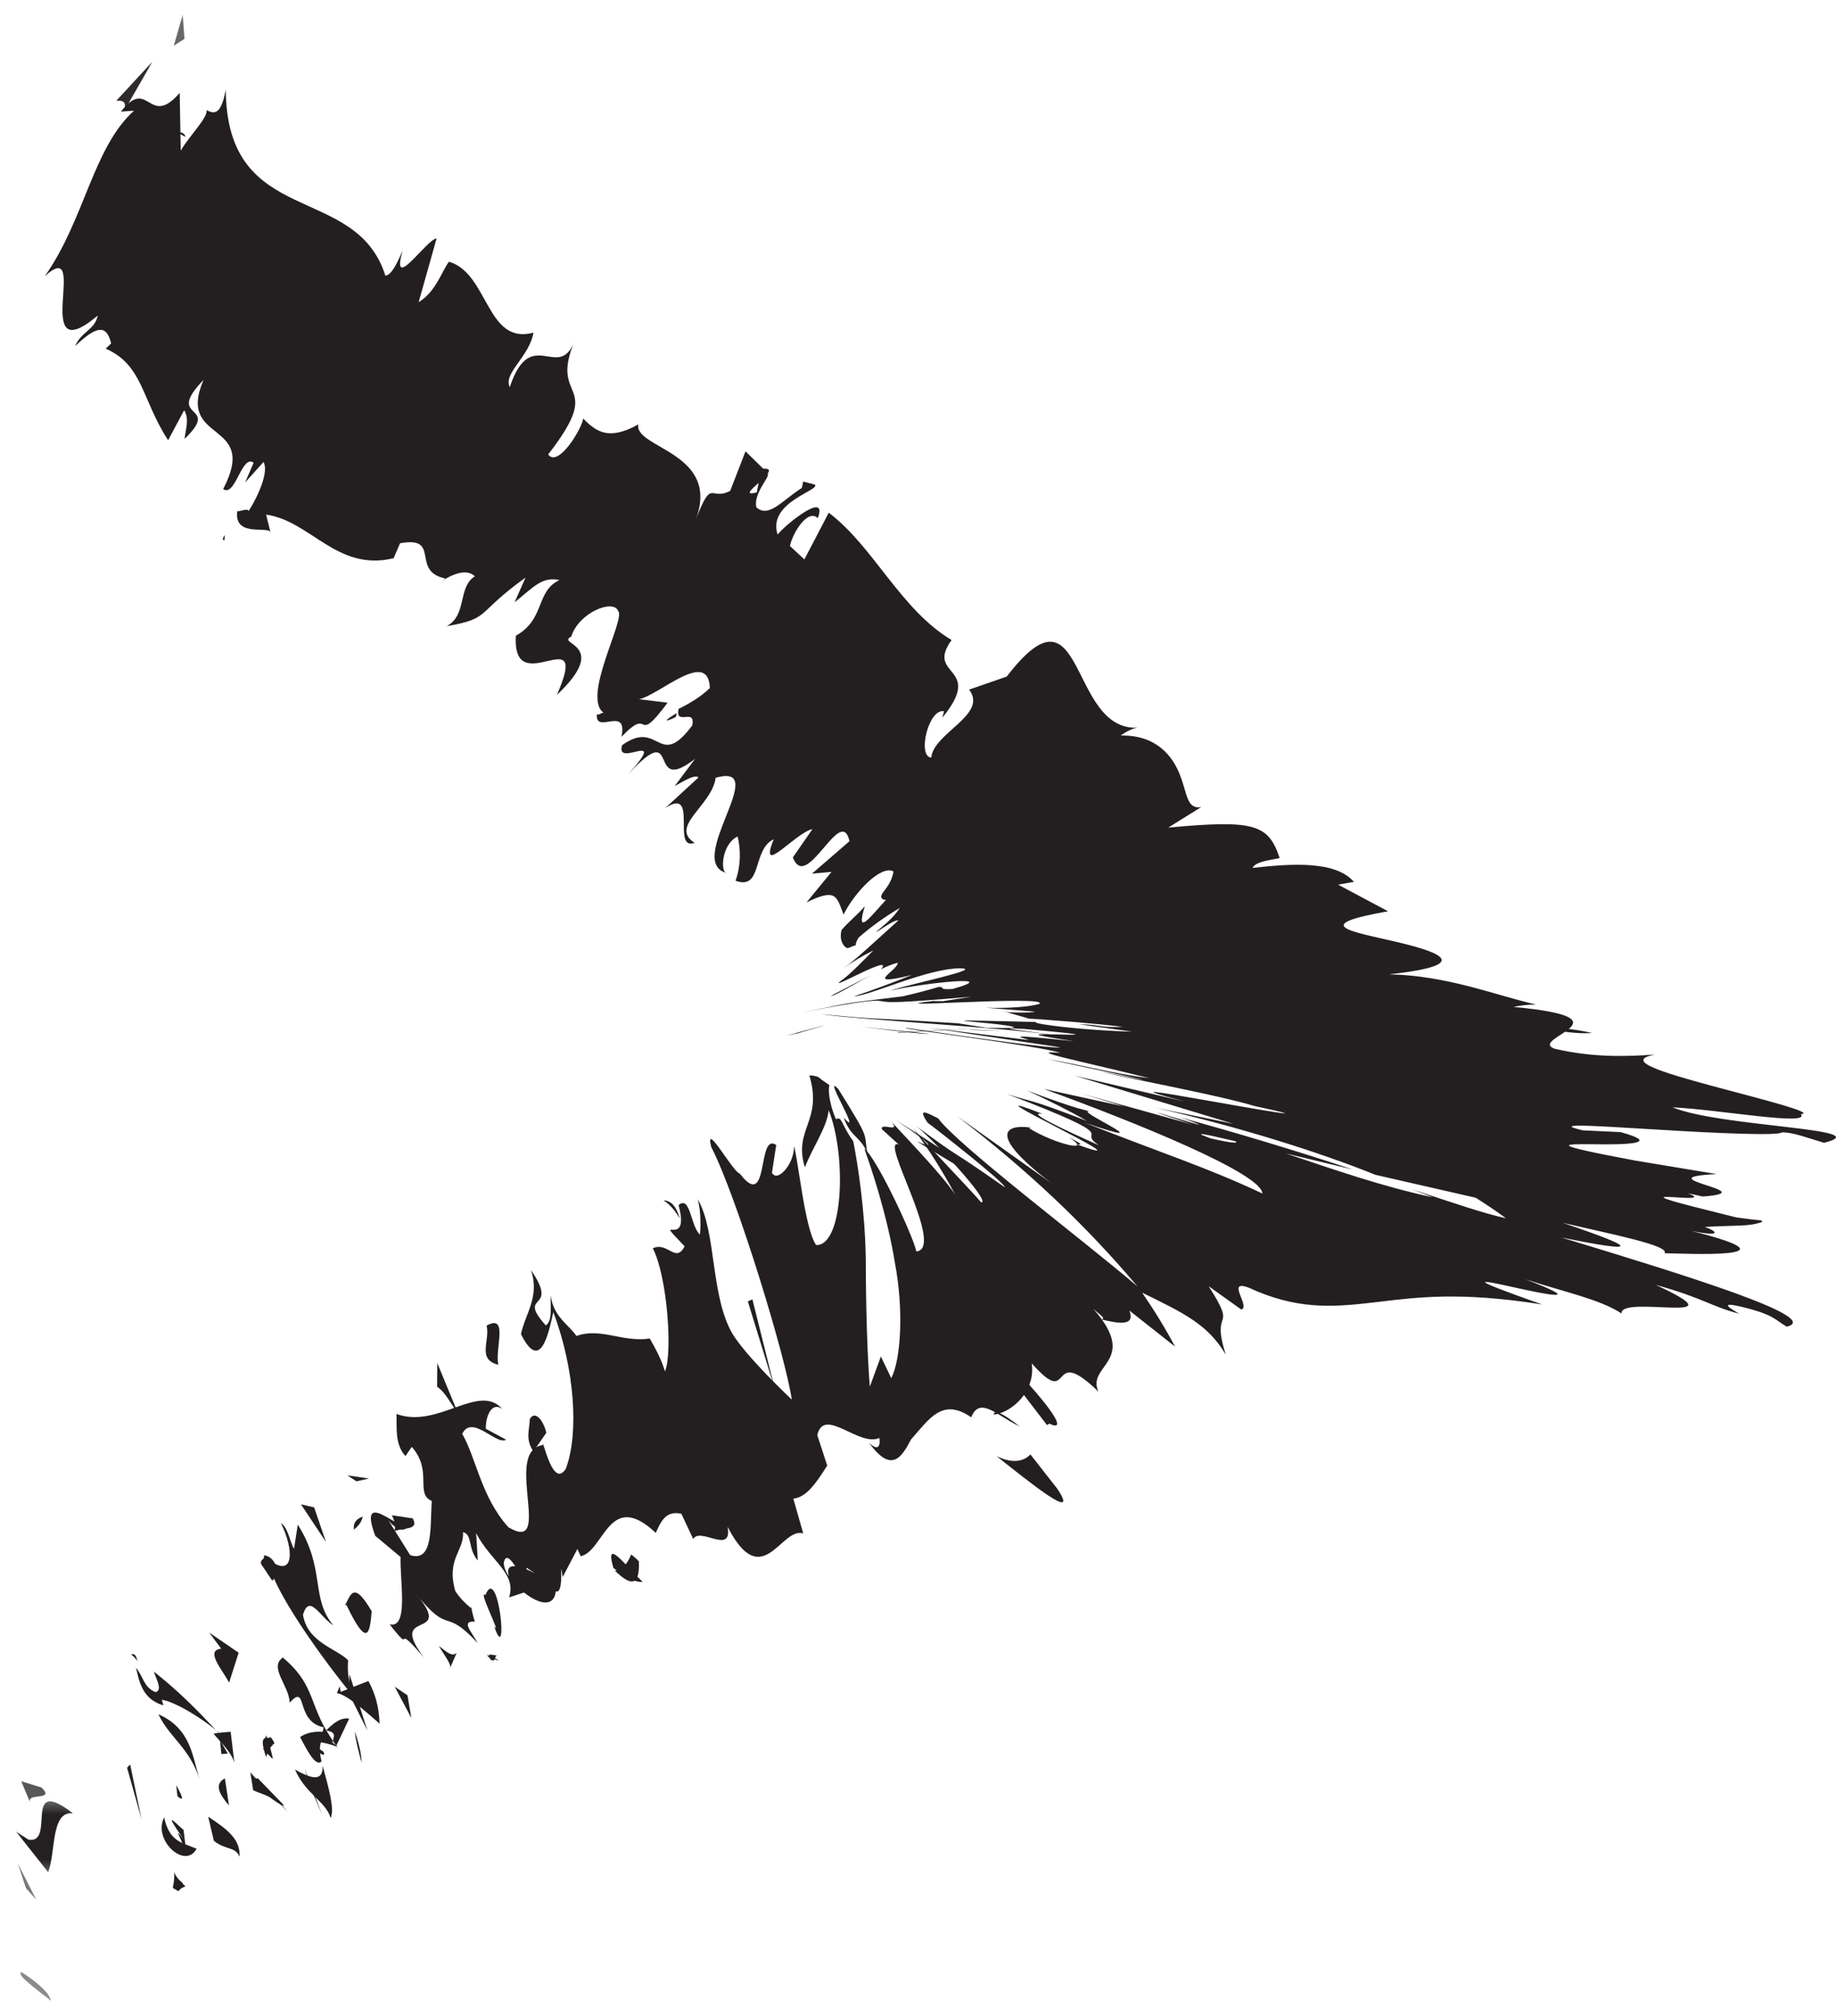 <?xml version="1.0" encoding="UTF-8"?>
<svg width="41px" height="45px" viewBox="0 0 41 45" version="1.1" xmlns="http://www.w3.org/2000/svg" xmlns:xlink="http://www.w3.org/1999/xlink">
    <title>Group 169</title>
    <defs>
        <polygon id="path-1" points="0.208 0.336 1.792 0.336 1.792 1.664 0.208 1.664"></polygon>
        <polygon id="path-3" points="0.397 0 1.603 0 1.603 2 0.397 2"></polygon>
        <polygon id="path-5" points="0.006 0 1.994 0 1.994 2 0.006 2"></polygon>
        <polygon id="path-7" points="0.255 0 1.745 0 1.745 2 0.255 2"></polygon>
        <polygon id="path-9" points="0 0.326 2 0.326 2 1.674 0 1.674"></polygon>
        <polygon id="path-11" points="0 0.058 2 0.058 2 1.942 0 1.942"></polygon>
    </defs>
    <g id="Home" stroke="none" stroke-width="1" fill="none" fill-rule="evenodd">
        <g transform="translate(-1207, -1713)" id="Group-169">
            <g transform="translate(1207, 1713)">
                <g id="Group-3" transform="translate(0, 43)">
                    <mask id="mask-2" fill="white">
                        <use xlink:href="#path-1"></use>
                    </mask>
                    <g id="Clip-2"></g>
                    <path d="M0.474,1.03 C0.334,1.08 1.028,1.558 1.134,1.664 C1.12,1.396 0.3,0.9 0.474,1.03" id="Fill-1" fill="#231F20" mask="url(#mask-2)"></path>
                </g>
                <g id="Group-6" transform="translate(0, 41)">
                    <mask id="mask-4" fill="white">
                        <use xlink:href="#path-3"></use>
                    </mask>
                    <g id="Clip-5"></g>
                    <polygon id="Fill-4" fill="#231F20" mask="url(#mask-4)" points="0.579 1.147 0.809 1.405 0.397 0.595"></polygon>
                </g>
                <g id="Group-9" transform="translate(0, 40)">
                    <mask id="mask-6" fill="white">
                        <use xlink:href="#path-5"></use>
                    </mask>
                    <g id="Clip-8"></g>
                    <path d="M1.63,0.478 C0.486,-0.4 1.258,1.168 0.636,1.066 L0.358,0.884 L1.074,1.79 C1.25,1.364 1.126,0.416 1.63,0.478" id="Fill-7" fill="#231F20" mask="url(#mask-6)"></path>
                </g>
                <path d="M4.141,42.107 C3.723,41.739 3.971,41.601 3.859,42.143 C3.915,42.175 3.945,42.193 3.985,42.217 C4.007,42.181 4.047,42.143 4.141,42.107" id="Fill-10" fill="#231F20"></path>
                <path d="M3.929,41.92 C3.819,42.088 4.335,42.172 3.929,41.92" id="Fill-12" fill="#231F20"></path>
                <path d="M4.649,40.552 L4.775,41.09 C5.033,41.302 5.257,41.214 5.349,41.448 C5.371,41.078 5.121,40.862 4.649,40.552" id="Fill-14" fill="#231F20"></path>
                <path d="M3.935,39.849 L3.963,40.097 C4.073,40.187 4.131,40.199 3.935,39.849" id="Fill-16" fill="#231F20"></path>
                <path d="M4.163,41.37 L4.099,40.848 C3.919,40.698 3.611,40.352 4.099,41.056 C3.841,40.72 4.061,41.066 4.163,41.37" id="Fill-18" fill="#231F20"></path>
                <path d="M4.39,41.268 C4.068,41.13 3.782,41.114 3.666,40.57 C3.404,41.07 4.134,41.744 4.39,41.268" id="Fill-20" fill="#231F20"></path>
                <g id="Group-24" transform="translate(0, 39)">
                    <mask id="mask-8" fill="white">
                        <use xlink:href="#path-7"></use>
                    </mask>
                    <g id="Clip-23"></g>
                    <path d="M0.927,0.902 L0.475,0.762 L0.673,1.238 C0.575,1 1.249,1.212 0.927,0.902" id="Fill-22" fill="#231F20" mask="url(#mask-8)"></path>
                </g>
                <path d="M6.41,40.437 C6.236,40.187 5.844,39.855 5.59,39.563 L5.654,39.963 C5.862,40.061 6.124,40.089 6.41,40.437" id="Fill-25" fill="#231F20"></path>
                <path d="M5.114,40.302 L5.022,39.698 C4.778,39.824 4.894,40.05 5.114,40.302" id="Fill-27" fill="#231F20"></path>
                <polygon id="Fill-29" fill="#231F20" points="2.838 39.46 3.162 40.614 2.906 39.386"></polygon>
                <polygon id="Fill-31" fill="#231F20" points="6.912 39.852 7.194 40.512 6.806 39.488"></polygon>
                <path d="M6.587,39.499 C6.821,40.045 7.281,40.215 7.383,40.583 C7.479,40.387 7.331,39.879 7.205,39.417 C7.213,39.719 7.041,39.761 6.587,39.499" id="Fill-33" fill="#231F20"></path>
                <path d="M7.924,38.652 C7.934,38.816 8.002,39.074 8.076,39.348 C8.072,39.186 8.034,38.976 7.924,38.652" id="Fill-35" fill="#231F20"></path>
                <path d="M5.646,39.748 C5.774,39.882 6.1,40.242 6.354,40.31 L5.752,39.69 L5.646,39.748 Z" id="Fill-37" fill="#231F20"></path>
                <path d="M5.871,39.034 L5.891,39.054 C6.009,39 6.093,38.962 6.129,38.946 C6.097,38.956 6.019,38.982 5.871,39.034" id="Fill-39" fill="#231F20"></path>
                <path d="M6.003,39.032 L6.029,39.018 C5.971,38.958 5.947,38.938 6.003,39.032" id="Fill-41" fill="#231F20"></path>
                <path d="M4.463,39.733 C4.299,39.249 4.285,38.593 3.537,38.267 C3.801,38.809 4.223,38.997 4.463,39.733" id="Fill-43" fill="#231F20"></path>
                <path d="M5.151,38.657 C5.021,38.669 4.889,38.677 4.767,38.699 C4.911,38.873 5.155,39.097 5.233,39.343 L5.151,38.657 Z" id="Fill-45" fill="#231F20"></path>
                <polygon id="Fill-47" fill="#231F20" points="4.913 38.845 4.943 39.155 5.087 39.143"></polygon>
                <path d="M7.181,39.318 C7.085,38.93 7.191,38.816 7.299,38.668 C7.057,38.634 6.849,38.67 6.701,38.776 C6.831,39.014 7.039,39.456 7.181,39.318" id="Fill-49" fill="#231F20"></path>
                <path d="M6.028,39.046 L6.024,38.988 C5.968,38.94 5.942,38.93 6.028,39.046" id="Fill-51" fill="#231F20"></path>
                <path d="M8.052,38.055 C8.02,38.019 7.982,37.975 7.948,37.935 L8.018,38.065 L8.052,38.055 Z" id="Fill-53" fill="#231F20"></path>
                <path d="M6.015,38.797 C5.807,38.743 5.857,38.963 5.943,39.225 C5.979,39.095 6.037,38.985 6.131,38.911 C6.071,38.803 6.029,38.737 6.015,38.797" id="Fill-55" fill="#231F20"></path>
                <path d="M7.222,39.102 C7.064,38.988 6.912,38.902 6.762,38.83 C6.97,39.02 7.32,39.302 7.222,39.102" id="Fill-57" fill="#231F20"></path>
                <path d="M5.954,38.945 L5.96,38.987 C6.102,39.113 6.046,39.041 5.954,38.945" id="Fill-59" fill="#231F20"></path>
                <path d="M6.091,39.266 C6.077,39.126 6.003,38.92 5.941,38.734 C5.911,38.838 5.899,38.958 5.917,39.1 C5.965,39.14 6.033,39.204 6.091,39.266" id="Fill-61" fill="#231F20"></path>
                <path d="M6.273,34 C6.563,34.574 6.583,35.259 6,34.814 C6.005,35.376 7.232,37.093 8,38 C7.868,37.753 7.737,37.531 7.774,37.062 C7.527,36.803 6.864,36.668 6.766,36.045 C6.912,35.564 7.133,36.083 7.447,36.285 C6.926,35.671 7.277,35.023 6.65,34.033 L6.566,34.572 C6.47,34.415 6.433,34.096 6.273,34" id="Fill-63" fill="#231F20"></path>
                <path d="M7.585,37.642 L7.523,37.794 C7.725,37.834 7.987,38.046 8.477,38.476 C8.461,38.034 8.351,37.758 8.227,37.524 L7.609,37.766 L7.585,37.642 Z" id="Fill-65" fill="#231F20"></path>
                <path d="M7.285,38.624 C6.905,37.974 6.995,37.572 6.317,37 C5.995,37.218 6.461,37.632 6.469,38.008 C6.879,37.552 6.581,38.428 7.227,38.557 C7.201,38.715 7.141,38.804 7.075,38.878 C7.225,38.898 7.379,38.933 7.553,39 L7.511,38.968 L7.509,38.972 L7.503,38.961 C7.421,38.898 7.379,38.856 7.439,38.886 C7.435,38.878 7.439,38.869 7.439,38.869 C7.383,38.78 7.335,38.703 7.287,38.628 C7.541,38.675 7.433,38.774 7.439,38.869 L7.503,38.961 L7.511,38.968 L7.797,38.365 C7.619,38.338 7.487,38.428 7.285,38.624" id="Fill-67" fill="#231F20"></path>
                <path d="M2.93,36.933 C2.994,36.979 3.03,37.029 3.07,37.077 C3.04,36.965 3.01,36.897 2.93,36.933" id="Fill-69" fill="#231F20"></path>
                <path d="M3.435,37.312 C3.469,37.44 3.649,37.738 3.471,37.772 C3.203,37.658 3.215,37.446 3.037,37.228 C3.099,37.472 3.155,37.932 3.649,38.066 L3.613,37.944 C4.003,37.992 4.927,38.646 4.963,38.772 C4.433,38.2 4.039,37.794 3.435,37.312" id="Fill-71" fill="#231F20"></path>
                <path d="M5.117,37.558 L5.329,36.892 L4.671,36.442 L4.939,36.802 C4.577,36.842 4.951,37.254 5.117,37.558" id="Fill-73" fill="#231F20"></path>
                <polygon id="Fill-75" fill="#231F20" points="7.796 37.813 8.204 38.629 7.804 37.371"></polygon>
                <polygon id="Fill-77" fill="#231F20" points="8.814 37.65 9.186 38.35 9.1 37.844"></polygon>
                <path d="M22.217,23.012 L21.783,22.988 C21.947,22.996 22.081,23.004 22.217,23.012" id="Fill-79" fill="#231F20"></path>
                <path d="M21.636,22.989 L22.364,23.015 C21.948,22.991 21.65,22.979 21.636,22.989" id="Fill-81" fill="#231F20"></path>
                <path d="M22.255,32.505 C23.001,33.095 24.143,34.021 23.605,33.225 L23.011,32.467 C22.805,32.673 22.527,32.635 22.255,32.505" id="Fill-83" fill="#231F20"></path>
                <path d="M30.802,26.872 C30.602,26.824 30.388,26.774 30.178,26.722 C30.766,26.922 31.312,27.106 31.822,27.278 C31.504,27.152 31.162,27.016 30.802,26.872" id="Fill-85" fill="#231F20"></path>
                <path d="M24.308,24.846 L25.692,25.154 C25.248,25.056 24.804,24.956 24.308,24.846" id="Fill-87" fill="#231F20"></path>
                <path d="M19.445,21.768 L18.555,22.23 C18.599,22.254 19.019,22.002 19.445,21.768" id="Fill-89" fill="#231F20"></path>
                <path d="M13.698,35 C14.008,35.244 14.206,35.322 14.352,35.312 C13.952,34.93 13.496,34.304 13.698,35" id="Fill-91" fill="#231F20"></path>
                <path d="M35.556,23.059 C35.142,22.967 34.776,22.931 34.444,22.937 C34.838,23.027 35.21,23.081 35.556,23.059" id="Fill-93" fill="#231F20"></path>
                <path d="M14.267,34.853 C14.205,34.783 14.157,34.755 14.097,34.699 C14.011,34.887 13.917,35.049 13.731,35.061 C14.027,35.345 14.293,35.487 14.267,34.853" id="Fill-95" fill="#231F20"></path>
                <path d="M5.012,12.059 C5.018,12.017 5.012,11.989 5.024,11.941 C4.954,12.035 4.97,12.055 5.012,12.059" id="Fill-97" fill="#231F20"></path>
                <path d="M3.859,2.945 C3.947,2.941 4.045,3.005 4.141,3.057 C4.129,2.977 4.053,2.931 3.859,2.945" id="Fill-99" fill="#231F20"></path>
                <path d="M11.02,36.96 C10.916,37.076 11.042,37.056 11.02,36.96" id="Fill-101" fill="#231F20"></path>
                <path d="M9.068,34.202 C9.054,34.1 9.02,33.978 8.932,33.798 C9.016,33.99 9.056,34.118 9.068,34.202" id="Fill-103" fill="#231F20"></path>
                <path d="M14.021,30.051 L14.035,30.049 C13.935,29.903 13.953,29.931 14.021,30.051" id="Fill-105" fill="#231F20"></path>
                <path d="M10.861,36.927 C10.957,36.997 11.051,37.049 11.139,37.073 C11.083,37.027 10.997,36.977 10.861,36.927" id="Fill-107" fill="#231F20"></path>
                <path d="M11.075,36.95 C11.013,36.942 10.969,36.938 10.925,36.932 C10.975,37.07 11.029,37.144 11.075,36.95" id="Fill-109" fill="#231F20"></path>
                <path d="M11.124,36.933 C11.056,36.983 10.97,36.981 10.876,36.959 C10.928,36.999 10.96,37.037 10.966,37.067 C10.998,37.035 11.042,36.993 11.124,36.933" id="Fill-111" fill="#231F20"></path>
                <path d="M15.093,16.005 C15.099,15.977 15.103,15.955 15.111,15.917 C14.773,16.123 14.865,16.117 15.093,16.005" id="Fill-113" fill="#231F20"></path>
                <polygon id="Fill-115" fill="#231F20" points="20.962 25.971 20.996 26.007 21.038 26.029"></polygon>
                <path d="M20,25 C21.003,25.671 20.77,25.606 20.473,25.477 L23,27 C22.05,26.325 21.05,25.658 20,25" id="Fill-117" fill="#231F20"></path>
                <path d="M16.943,10.777 L16.899,10.992 C16.613,11.065 16.772,10.932 16.943,10.777 M11.249,34.89 C11.257,35.003 11.304,35.098 11.365,35.189 C11.308,35.001 11.387,34.952 11.505,34.961 C11.395,34.79 11.288,34.685 11.249,34.89 M11.76,35.031 C11.758,35.019 11.756,35.009 11.753,34.993 C12.054,35.189 11.943,35.108 11.76,35.031 M27.035,25.411 C26.575,25.244 26.898,25.313 27.593,25.476 C27.656,25.526 27.514,25.521 27.035,25.411 M23.428,23.087 C23.056,23.031 21.992,22.915 22.887,22.97 C24.702,23.131 23.897,23.098 23.428,23.087 M20.969,22.029 C20.71,22.105 20.444,22.175 20.167,22.239 C18.62,22.43 19.145,22.358 17.932,22.597 C19.437,22.303 19.572,22.328 19.706,22.352 C19.841,22.376 19.972,22.398 21.689,22.249 L21.029,22.353 C21.047,22.341 20.84,22.355 20.86,22.342 C19.281,22.53 23.467,22.209 23.209,22.409 C23.009,22.474 22.505,22.512 22.018,22.495 L23.106,22.582 C23.08,22.616 22.39,22.605 22.424,22.578 L22.965,22.733 L22.845,22.73 C23.507,22.765 24.591,22.862 25.075,22.92 C24.556,22.945 24.594,22.872 24.098,22.864 L25.281,23.028 C24.242,23.004 23.051,22.859 23.127,22.813 C21.117,22.764 21.374,22.772 21.897,22.826 C22.408,22.869 23.209,22.974 22.031,22.942 L21.391,22.842 C18.965,22.689 19.899,22.781 18.316,22.638 C19.213,22.761 22.195,22.924 23.402,23.087 C23.107,23.085 22.977,23.091 23.981,23.241 C22.347,23.071 22.804,23.15 22.982,23.217 L20.747,22.942 C21.619,23.071 22.617,23.22 23.671,23.377 C23.557,23.42 21.767,23.168 20.244,22.945 C19.964,22.951 23.075,23.323 23.681,23.5 C22.901,23.446 23.934,23.638 25.661,24.066 C24.894,23.974 24.084,23.756 23.394,23.643 L25.531,24.101 C25.506,24.109 24.862,23.977 24.538,23.91 C25.424,24.126 27.13,24.427 28.015,24.689 C29.579,25.025 28.1,24.769 26.952,24.565 C25.92,24.386 25.124,24.238 26.46,24.589 C25.725,24.417 24.954,24.236 24.006,24.014 C25.806,24.559 25.371,24.427 27.541,25.085 L25.798,24.726 C27.67,25.155 29.467,25.72 30.712,26.224 C31.685,26.446 32.534,26.64 32.953,26.736 C33.195,26.887 33.421,27.04 33.628,27.194 C33.164,27.094 32.431,26.847 31.535,26.547 C31.695,26.609 31.853,26.671 31.996,26.726 C30.885,26.491 29.792,26.109 28.717,25.748 C29.196,25.863 29.705,25.985 30.209,26.106 C29.019,25.71 27.62,25.286 26.312,24.931 C26.544,25.004 26.718,25.071 26.79,25.114 C26.438,25.009 26.131,24.918 25.919,24.856 C25.679,24.793 26.131,24.933 26.623,25.1 L24.166,24.417 L25.095,24.697 L23.31,24.308 C25.377,25.06 28.173,26.194 28.191,26.642 C26.942,26.052 25.89,25.723 24.217,25.058 C26.172,25.729 23.807,24.702 24.375,24.813 C24.053,24.761 23.215,24.449 22.93,24.34 C23.415,24.562 23.865,24.788 24.275,25.023 C22.877,24.484 23.141,24.634 22.492,24.422 C25.273,25.486 23.969,25.193 24.544,25.567 C23.703,25.193 22.891,24.805 23.28,24.864 C21.209,24.06 25.912,26.221 24.064,25.551 C24.103,25.532 24.259,25.585 23.871,25.389 C24.446,25.75 23.552,25.538 22.982,25.185 L23.017,25.17 C22.423,25.087 22.066,25.335 23.473,26.407 C23.281,26.27 21.68,25.133 21.377,24.918 C22.959,26.13 24.248,27.351 25.402,28.717 C24.221,27.707 21.364,25.546 20.953,24.966 C20.713,24.848 20.47,24.699 20.716,25.063 C20.898,25.192 22.435,26.399 22.442,26.505 C21.008,25.5 21.606,25.982 20.433,25.115 C20.715,25.308 22.161,26.844 21.91,26.839 C21.718,26.604 20.478,25.322 20.368,25.154 C20.757,25.675 21.092,26.208 21.374,26.752 C21.248,26.451 20.286,25.448 19.888,25.02 C20.156,25.319 19.648,25.039 19.695,25.208 L20.069,25.548 C19.614,25.37 21.124,27.871 20.463,27.936 C20.388,27.574 19.559,25.815 19.303,25.647 C19.46,26.079 19.812,27.129 19.985,28.192 C20.185,29.251 20.118,30.347 19.903,30.764 L19.671,30.28 L19.424,30.954 C19.368,30.26 19.335,29.166 19.334,28.097 C19.316,27.032 19.163,26.031 19.055,25.476 C18.789,25.114 18.804,24.902 18.667,24.985 C18.475,24.526 18.506,24.257 18.523,24.223 L18.349,24.103 C18.299,24.06 18.27,24.012 18.074,24.006 C18.38,25.034 17.708,25.198 17.974,26.057 C18.137,25.629 18.465,25.173 18.506,24.782 C18.908,25.787 18.836,27.816 18.225,27.792 C17.968,27.421 17.834,25.923 17.729,25.581 C17.75,25.958 17.363,26.415 17.239,26.178 L17.334,25.558 C16.896,25.262 17.191,27.07 16.521,26.198 C16.369,26.17 15.726,24.99 15.883,25.604 C16.455,26.71 17.555,30.325 17.681,31.242 C17.616,31.177 16.685,30.304 16.36,29.778 C15.86,28.93 16.005,27.499 15.581,26.768 C15.659,27.049 15.646,27.432 15.63,27.559 C15.417,27.365 15.419,26.675 15.154,26.9 C15.432,27.951 14.512,27.011 15.288,27.82 C15.09,28.21 14.909,27.709 14.578,27.865 C14.905,28.496 15.024,30.229 14.848,30.611 C14.776,30.344 14.595,30.026 14.51,29.879 C13.894,29.969 13.418,29.627 12.871,29.822 C12.73,29.595 12.353,29.396 12.298,28.917 C12.286,29.127 12.346,29.498 12.187,29.585 C11.518,28.833 12.514,29.307 11.856,28.348 C12.061,28.946 11.727,29.326 11.634,29.782 C12.072,30.659 12.253,29.749 12.356,29.291 C12.834,30.546 12.933,32.013 12.634,32.788 C12.335,33.255 12.117,32.053 12.117,32.258 C11.225,32.389 12.38,34.704 11.354,34.092 C10.745,33.422 10.635,32.546 10.322,32.007 C10.543,31.559 11.083,32.271 11.302,32.137 L10.849,31.893 C10.844,31.584 10.996,31.282 11.221,31.455 C10.693,30.853 9.784,31.904 8.853,31.563 C8.867,31.878 8.813,32.239 9.054,32.503 L9.195,32.298 C9.671,32.832 9.259,33.336 9.641,33.505 C9.604,34.069 9.683,34.885 9.159,34.713 L8.637,33.88 C8.779,34.13 9.137,34.281 9.098,33.966 C9.158,34.422 7.935,33.072 8.379,34.282 L8.945,34.755 C8.93,35.319 9.129,36.361 8.7,36.259 C9.304,37.025 8.708,36.116 9.467,37 C8.605,35.861 10.237,36.677 9.246,35.524 C10.079,36.572 9.883,35.825 10.669,36.68 C10.514,36.397 10.29,36.18 10.604,36.199 C10.574,36.11 10.545,35.989 10.53,35.917 L10.558,35.931 L10.527,35.904 C10.516,35.855 10.513,35.846 10.516,35.895 C10.395,35.798 10.271,35.671 10.169,35.52 C9.957,34.798 10.371,34.613 10.34,34.2 C10.561,34.265 10.437,34.562 10.67,34.833 L10.633,34.224 C10.964,34.861 11.545,35.124 11.368,35.658 L11.702,35.548 C12.058,35.831 12.375,35.868 12.411,35.523 C12.622,35.601 12.473,34.632 12.565,35.203 L12.894,34.577 L12.968,34.739 C13.496,34.621 13.598,33.236 14.644,34.217 C14.752,33.985 14.858,33.708 15.216,33.791 L15.48,34.354 C15.638,34.077 16.36,34.721 16.248,34.081 C17.022,35.582 17.444,34.071 17.937,34.23 L17.716,33.454 C18.009,33.419 18.212,33.125 18.473,32.715 L18.251,32.036 C18.398,31.387 19.179,32.304 19.637,32.099 C19.674,32.371 19.535,32.338 19.405,32.203 C19.901,32.894 20.13,32.543 20.344,32.133 C20.75,31.675 21.043,31.19 21.688,31.637 C21.805,31.346 21.989,31.395 22.226,31.527 C22.205,31.532 22.194,31.549 22.187,31.573 C22.213,31.576 22.249,31.57 22.282,31.56 C22.435,31.652 22.603,31.762 22.772,31.842 C22.592,31.703 22.437,31.592 22.329,31.547 C22.493,31.497 22.713,31.357 22.866,31.14 L23.381,31.811 C23.397,31.797 23.417,31.796 23.431,31.778 C23.856,31.98 23.434,31.411 22.986,30.913 C23.04,30.775 23.065,30.617 23.04,30.434 C23.99,31.505 23.38,29.946 24.528,31.064 C24.254,30.463 25.456,30.396 24.412,29.212 C24.569,29.361 24.702,29.422 24.596,29.453 C24.962,29.539 25.36,29.62 25.221,29.255 L26.239,30.058 C26.024,29.652 25.775,29.247 25.505,28.855 C26.409,29.299 26.971,29.555 27.374,30.24 C27.021,29.142 27.661,29.76 26.992,28.712 L27.719,29.231 C27.957,29.167 27.25,28.426 28.058,28.82 C29.106,29.258 29.892,29.164 30.773,29.062 C31.668,28.956 32.604,28.83 34.436,29.118 C32.565,28.458 33.121,28.585 33.831,28.741 C34.542,28.898 35.441,29.08 34.062,28.556 C35.001,28.86 35.729,29.005 36.211,29.32 C36.164,28.889 38.992,29.614 36.976,28.682 C38.033,28.973 38.19,29.156 38.839,29.325 C38.709,29.247 38.288,29.019 38.953,29.186 C39.62,29.353 39.633,29.46 39.899,29.614 C40.721,29.418 37.718,28.49 34.867,27.623 C36.598,27.976 36.643,27.884 34.896,27.296 C36.002,27.553 37.291,27.804 37.171,27.975 C37.553,27.978 40.366,28.126 37.761,27.475 C38.509,27.626 38.315,27.47 38.069,27.388 C38.749,27.346 39.06,27.388 39.361,27.272 C39.35,27.267 39.338,27.254 39.326,27.241 L39.124,27.221 L38.771,27.175 C38.359,27.071 38.041,26.992 37.8,26.931 C36.972,26.718 37.08,26.709 37.339,26.722 C37.597,26.734 38.075,26.785 37.692,26.636 L38.025,26.709 C39.456,26.602 36.648,26.292 38.335,26.208 L36.521,25.907 C34.481,25.526 34.932,25.537 35.602,25.542 C36.28,25.553 37.144,25.535 36.189,25.271 L35.346,25.232 C34.581,25.053 35.71,25.141 36.993,25.214 C38.283,25.294 39.724,25.359 39.788,25.278 C40.031,25.268 40.4,25.413 40.734,25.51 C41.995,25.19 38.422,25.16 37.349,24.718 C38.39,24.767 40.439,25.143 40.215,24.871 C40.566,24.844 39.318,24.53 38.236,24.241 C37.146,23.944 36.232,23.676 36.959,23.541 C36.28,23.586 35.568,23.608 34.713,23.409 C34.105,23.179 36.53,22.733 33.799,22.477 C33.949,22.441 34.121,22.427 34.302,22.423 C33.392,22.218 32.338,21.778 31.02,21.749 C33.056,21.527 32.019,21.215 31.083,21.002 C30.137,20.782 29.267,20.647 30.997,20.342 L29.881,19.747 L30.235,19.685 C29.826,19.215 28.866,19.272 27.97,19.374 C28.042,19.223 28.41,19.195 28.576,19.154 C28.324,18.391 28,18.297 26.088,18.474 L26.824,18.016 C26.496,18.071 26.515,17.71 26.347,17.292 C26.189,16.882 25.822,16.4 25.026,16.419 C25.105,16.364 25.242,16.271 25.402,16.244 C23.847,16.316 24.24,12.813 22.481,15.103 L21.641,15.394 C22.073,15.953 20.842,16.362 20.797,16.91 C20.481,16.901 20.726,15.813 21.082,15.875 L21.042,16.022 C22,14.856 20.65,15.115 21.25,14.287 C20.106,13.603 19.505,12.196 18.507,11.445 L17.963,12.487 L17.64,12.188 C17.7,11.9 18.032,11.35 18.262,11.565 C18.502,10.928 17.516,11.73 17.365,11.933 C17.13,11.205 18.335,10.944 18.196,10.817 L17.937,10.749 L17.906,10.892 C17.466,11.17 17.164,11.577 16.888,11.321 C16.825,10.997 17.196,10.66 17.144,10.571 C17.191,10.504 17.188,10.453 17.046,10.464 L16.648,10.075 L16.306,10.957 C15.847,11.197 15.907,10.63 15.525,11.633 C16.129,10.097 14.16,10.014 14.254,9.475 C13.593,9.839 13.321,9.642 13.023,9.343 C13,9.559 12.467,10.45 12.241,10.145 C13.556,8.451 12.222,9.011 12.847,7.577 C12.488,8.566 11.861,7.216 11.383,8.642 C11.233,8.33 11.818,7.969 11.913,7.425 C10.857,7.713 10.914,6.102 10.026,5.842 C9.858,6.066 9.739,6.505 9.349,6.745 L9.75,5.322 C9.528,5.339 8.711,6.576 8.992,5.59 C8.896,5.812 8.753,6.144 8.606,6.153 C7.941,4.054 5.065,5.117 5.041,2 C4.936,2.585 4.775,2.542 4.614,2.458 C4.64,2.631 4.227,3.034 4.036,3.363 L4.013,2.073 C3.317,2.878 3.322,1.693 2.7,2.491 L2.993,2.471 C2.078,3.291 1.885,4.918 1,6.165 C2.036,5.23 0.639,8.341 2.183,7.044 C2.112,7.373 1.82,7.394 1.678,7.726 C2.162,7.262 2.381,7.244 2.482,7.667 L2.361,7.782 C3.196,8.152 3.156,8.904 3.754,9.827 L4.113,9.157 C4.235,9.362 4.142,9.585 4.121,9.798 C4.967,8.985 3.652,9.404 4.545,8.481 C3.924,9.919 5.8,9.356 4.984,10.916 C5.257,11.11 5.394,10.135 5.664,10.329 L5.473,10.771 L5.884,10.313 C6.009,10.518 5.769,11.072 5.552,11.407 C5.534,11.339 5.365,11.417 5.297,11.413 C5.221,12.034 6.067,11.703 6.046,11.908 L5.943,11.487 C6.945,11.63 7.519,12.765 8.789,12.461 L8.934,12.127 C9.863,11.957 9.159,12.752 9.944,12.913 L9.873,12.969 C10.195,12.757 10.461,12.719 10.604,12.865 C10.214,13.107 10.438,13.733 9.974,13.978 C10.978,13.8 10.587,13.719 11.735,12.894 L11.492,13.444 C11.93,13.094 12.101,12.868 12.494,12.948 C11.956,13.199 12.18,13.824 11.52,14.19 C11.429,15.691 13.211,13.754 12.435,15.513 C13.656,14.362 12.394,14.389 12.757,14.21 C12.921,13.676 13.693,13.365 13.803,13.636 C13.986,13.805 12.963,15.6 13.496,15.921 C13.45,15.88 13.376,15.98 13.329,15.941 C13.284,16.414 14.027,15.729 13.878,16.448 C14.573,15.721 14.152,16.701 14.908,15.686 L14.27,15.608 C14.726,15.516 15.817,14.468 15.852,15.357 C15.672,15.545 15.349,15.731 15.153,15.824 C15.071,16.219 15.543,15.788 15.459,16.193 C14.702,17.209 14.727,16.033 13.893,16.634 C13.728,17.167 14.956,16.246 14.035,17.276 C15.232,15.982 14.416,17.798 15.522,16.939 L15.067,17.547 C15.19,17.486 15.509,17.268 15.599,17.354 L14.856,18.038 C15.615,17.539 14.982,19.006 15.512,18.814 C14.932,18.451 15.905,17.977 15.981,17.362 C17.259,17 15.254,19.262 16.242,19.491 C16.076,19.507 16.105,18.849 16.471,18.672 C16.53,18.901 16.561,19.272 16.426,19.66 C17.033,19.881 16.791,18.967 17.278,18.733 C16.927,19.611 17.747,18.596 18.143,18.507 L17.705,19.14 C18.013,19.944 18.78,17.928 18.97,18.777 L18.133,19.502 L18.569,19.463 L18.011,20.143 C18.685,19.814 18.681,20.016 18.838,20.415 C19.079,19.924 19.677,19.296 19.953,19.453 C19.911,19.701 19.78,19.833 19.716,19.925 C19.651,20.018 19.669,20.078 19.783,20.089 C19.451,20.447 19.095,20.937 19.313,20.227 C19.153,20.421 18.954,20.568 18.794,20.76 C18.72,21.027 18.888,21.177 18.934,21.162 C18.987,21.155 19.082,21.094 19.107,21.107 C19.108,21.073 19.115,21.027 19.171,20.932 C19.447,20.69 19.754,20.468 20.094,20.267 C19.935,20.509 19.735,20.655 19.555,20.808 C19.653,20.773 19.936,20.538 20.064,20.544 C19.584,20.975 19.102,21.43 18.844,21.611 C19.044,21.466 19.263,21.334 19.501,21.217 C19.306,21.414 18.975,21.764 18.768,21.902 C18.469,22.144 19.991,21.261 19.675,21.635 C19.801,21.573 19.93,21.519 20.048,21.49 C20.054,21.667 19.234,22.039 20.362,21.764 C19.943,21.934 19.511,22.093 19.065,22.244 C19.471,22.21 20.681,21.628 21.42,21.616 C22.057,21.612 20.249,21.981 19.885,22.112 C20.639,21.938 22.424,21.754 21.269,22.077 C20.921,22.096 21.127,22.035 20.969,22.029" id="Fill-119" fill="#231F20"></path>
                <path d="M25.426,24.844 C25.788,24.942 26.178,25.048 26.574,25.156 C26.258,25.054 25.854,24.94 25.426,24.844" id="Fill-121" fill="#231F20"></path>
                <polygon id="Fill-123" fill="#231F20" points="19.081 21.963 19.087 21.955 18.913 22.045"></polygon>
                <path d="M14.818,26.796 C14.972,26.892 15.086,27.04 15.182,27.204 C15.118,26.976 15.01,26.798 14.818,26.796" id="Fill-125" fill="#231F20"></path>
                <path d="M10.041,37.257 L10.199,36.893 C10.089,37.005 9.943,36.843 9.801,36.743 C9.915,36.939 10.119,37.199 10.041,37.257" id="Fill-127" fill="#231F20"></path>
                <path d="M5.895,34.716 C5.913,34.842 5.809,34.784 5.829,34.91 L6.079,35.284 C6.249,35.148 6.189,34.762 5.895,34.716" id="Fill-129" fill="#231F20"></path>
                <path d="M8.301,35.968 C7.891,35.266 7.833,35.604 7.699,35.844 C7.709,35.834 7.717,35.822 7.735,35.824 C8.225,36.848 8.259,36.41 8.301,35.968" id="Fill-131" fill="#231F20"></path>
                <path d="M8.087,35.843 C8.043,35.913 7.991,35.969 7.913,35.971 C8.113,36.383 8.033,36.009 8.087,35.843" id="Fill-133" fill="#231F20"></path>
                <path d="M10.84,35.604 C10.656,35.464 11.228,36.57 11.034,36.3 C11.366,37.276 11.134,34.872 10.84,35.604" id="Fill-135" fill="#231F20"></path>
                <polygon id="Fill-137" fill="#231F20" points="6.721 33.58 7.279 34.42 7.015 33.648"></polygon>
                <path d="M9.218,33.894 L8.748,33.824 C8.83,33.97 8.83,34.082 8.81,34.176 C9.038,34.096 9.358,34.156 9.218,33.894" id="Fill-139" fill="#231F20"></path>
                <path d="M8.101,33.855 C7.981,33.895 7.887,33.967 7.901,34.145 C7.955,34.105 8.067,34.009 8.101,33.855" id="Fill-141" fill="#231F20"></path>
                <polygon id="Fill-143" fill="#231F20" points="7.758 32.934 7.96 33.066 8.242 33.004"></polygon>
                <path d="M11.911,32.4 L12.201,31.982 C12.115,31.648 11.929,31.494 11.831,31.678 C11.823,31.936 11.727,32.116 11.911,32.4" id="Fill-145" fill="#231F20"></path>
                <path d="M9.761,30.952 C9.953,31.094 10.047,31.298 10.239,31.574 L9.765,30.426 L9.761,30.952 Z" id="Fill-147" fill="#231F20"></path>
                <path d="M11.13,30.465 C11.04,30.131 11.37,29.315 10.866,29.591 C10.95,29.925 10.642,30.347 11.13,30.465" id="Fill-149" fill="#231F20"></path>
                <polygon id="Fill-151" fill="#231F20" points="16.802 29.004 16.7 29.05 17.3 30.996"></polygon>
                <path d="M18.721,24.311 C18.335,23.903 19.301,25.463 18.841,24.949 C19.003,25.403 19.227,25.365 19.373,25.757 C19.275,25.259 19.469,25.507 18.721,24.311" id="Fill-153" fill="#231F20"></path>
                <path d="M18.967,25.849 C18.985,25.931 19.005,26.027 19.033,26.151 C19.021,26.023 18.995,25.929 18.967,25.849" id="Fill-155" fill="#231F20"></path>
                <g id="Group-159" transform="translate(3, 0)">
                    <mask id="mask-10" fill="white">
                        <use xlink:href="#path-9"></use>
                    </mask>
                    <g id="Clip-158"></g>
                    <polygon id="Fill-157" fill="#231F20" mask="url(#mask-10)" points="1.119 0.868 1.081 0.328 0.881 1.02"></polygon>
                </g>
                <g id="Group-162" transform="translate(2, 1)">
                    <mask id="mask-12" fill="white">
                        <use xlink:href="#path-11"></use>
                    </mask>
                    <g id="Clip-161"></g>
                    <path d="M0.755,1.507 L1.403,0.377 L0.597,1.249 C0.689,1.243 0.869,1.231 0.755,1.507" id="Fill-160" fill="#231F20" mask="url(#mask-12)"></path>
                </g>
                <path d="M19.241,22.922 L19.913,23.002 C20.629,23.084 20.671,23.08 20.759,23.078 L19.241,22.922 Z" id="Fill-163" fill="#231F20"></path>
                <polygon id="Fill-165" fill="#231F20" points="20.071 23.044 20.041 23.056 21.959 22.944"></polygon>
                <path d="M17.593,23.109 C17.533,23.127 17.877,23.045 17.819,23.067 C17.545,23.135 19.445,22.601 17.593,23.109" id="Fill-167" fill="#231F20"></path>
            </g>
        </g>
        <g id="NO2-NITRITES-Banner-(Whiteout)"></g>
    </g>
</svg>